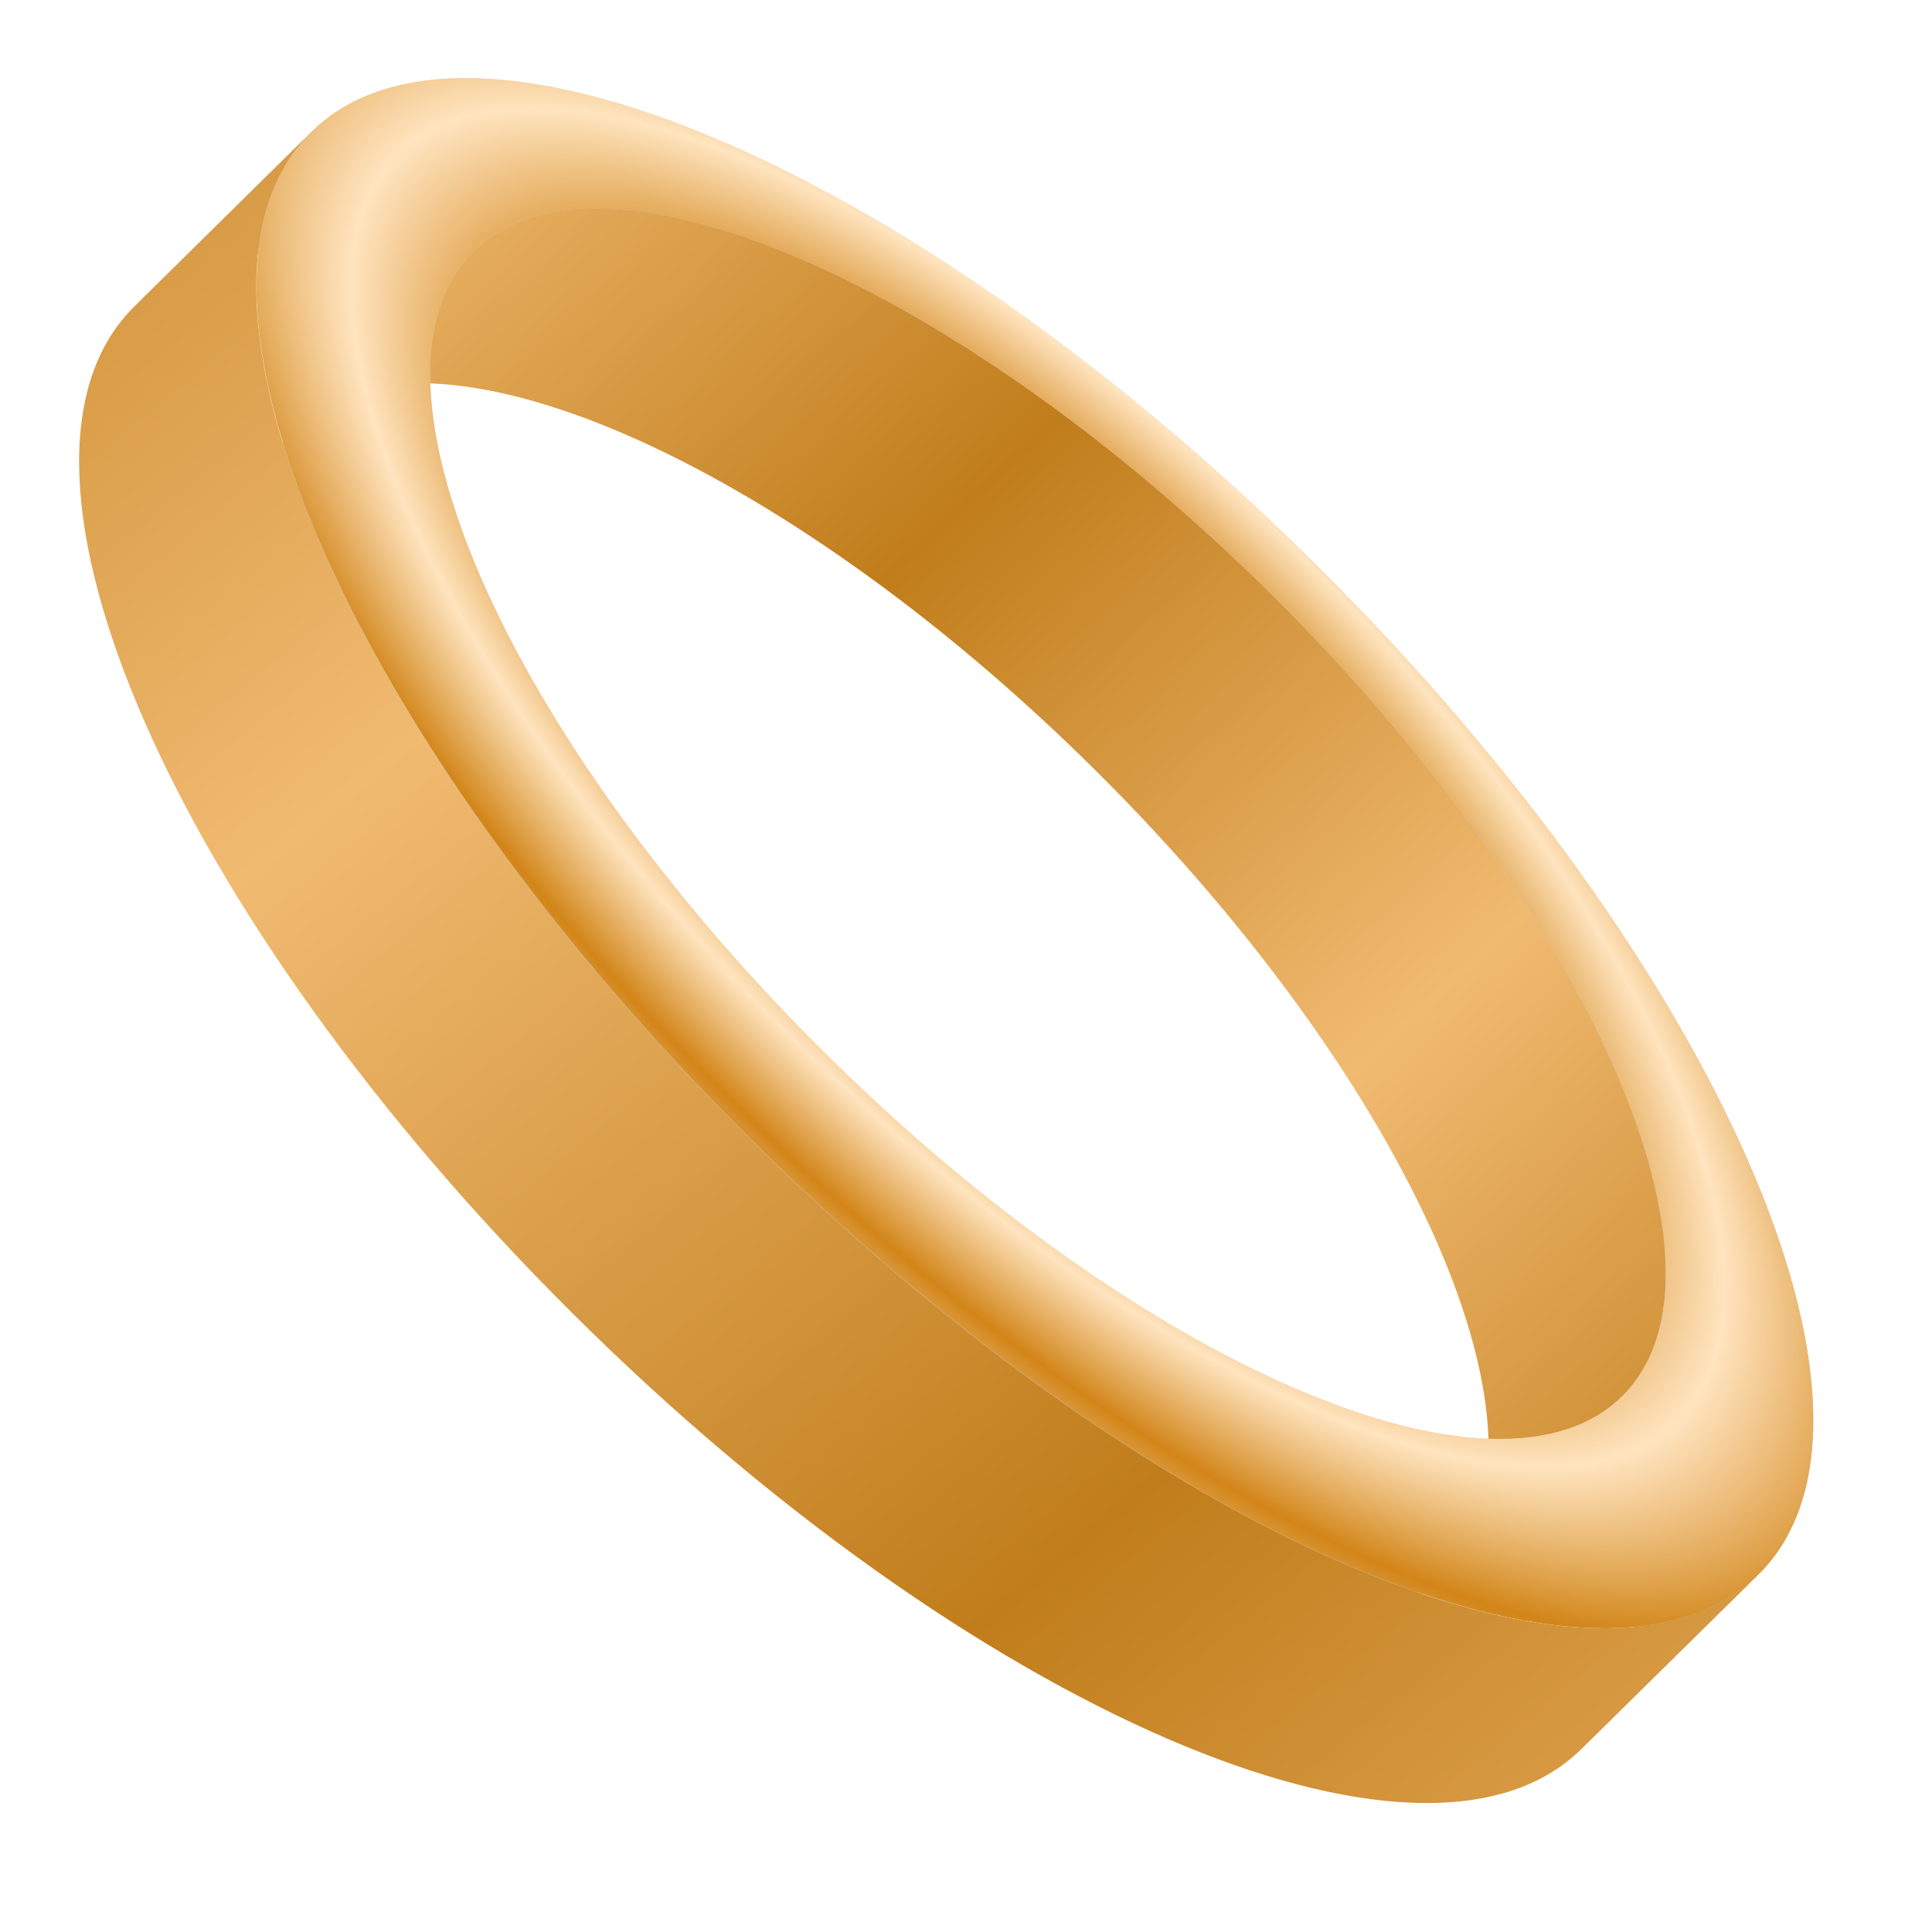 <?xml version="1.0" encoding="UTF-8"?>
<svg version="1.0" viewBox="0 0 256 256" xmlns="http://www.w3.org/2000/svg" xmlns:xlink="http://www.w3.org/1999/xlink">
<defs>
<linearGradient id="a">
<stop stop-color="#c17d1b" offset="0"/>
<stop stop-color="#f0ba71" offset="1"/>
</linearGradient>
<linearGradient id="d" x1="43.063" x2="77.305" y1="45.975" y2="47.197" gradientUnits="userSpaceOnUse" xlink:href="#a" spreadMethod="reflect"/>
<linearGradient id="c" x1="83.841" x2="31.332" y1="86.211" y2="81.817" gradientUnits="userSpaceOnUse" xlink:href="#a" spreadMethod="reflect"/>
<radialGradient id="b" cx="54.65" cy="49.362" r="51.422" gradientTransform="matrix(.881 -.004 .002 .343 7.548 32.408)" gradientUnits="userSpaceOnUse" spreadMethod="reflect">
<stop stop-color="#f4edd3" stop-opacity="0" offset="0"/>
<stop stop-color="#f3ddba" offset=".5"/>
<stop stop-color="#d28518" offset=".75"/>
<stop stop-color="#ffe4bf" offset="1"/>
</radialGradient>
</defs>
<g transform="matrix(1.867 1.856 -1.856 1.867 124.5 -90.876)">
<g transform="matrix(1 0 0 .835 0 5.167)">
<path d="m58 31.281c-28.312 0-51.29 10.818-51.406 24.188l-0.125 15c0.117-13.37 23.094-24.188 51.406-24.188 28.384 0 51.435 10.865 51.435 24.281l0.13-15c0-13.416-23.056-24.281-51.44-24.281z" fill="#ccc"/>
<path d="m6.594 55.46c-3e-4 0.034-4e-4 0.068-4e-4 0.102l-0.131 15c0-0.034 1e-4 -0.068 4e-4 -0.102l0.131-15z" fill="#ccc"/>
<path d="m109.44 55.665v-0.103l-0.13 15v0.102l0.13-14.999z" fill="#ccc"/>
<path d="m57.438 34.438c-22.479 0-40.72 8.603-40.813 19.218l-0.125 15c0.093-10.615 18.334-19.218 40.812-19.218 22.536-1e-3 40.813 8.66 40.813 19.312l0.125-15c0-10.652-18.277-19.313-40.812-19.312z" fill="url(#d)"/>
<path d="m98.25 53.75v0.081l-0.131 15v-0.082l0.131-14.999z" fill="#ccc"/>
<path d="m16.625 53.75-0.125 15c0 10.652 18.277 19.281 40.812 19.281 22.479 0 40.72-8.572 40.813-19.187l0.125-15c-0.093 10.615-18.334 19.187-40.812 19.187-22.536 0-40.813-8.629-40.813-19.281z" fill="#ccc"/>
<path d="m16.625 53.75v-0.081l-0.131 14.999v0.081l0.131-14.999z" fill="#ccc"/>
<path d="m6.594 55.562-0.125 15c0 13.417 23.022 24.313 51.406 24.313 28.312 0 51.325-10.849 51.435-24.219l0.13-15c-0.12 13.37-23.128 24.219-51.44 24.219-28.384 0-51.406-10.896-51.406-24.313z" fill="url(#c)"/>
</g>
<path d="m58 31.281c-28.384 0-51.406 9.07-51.406 20.271-2e-4 11.2 23.022 20.297 51.406 20.297s51.44-9.097 51.44-20.297c0-11.201-23.056-20.271-51.44-20.271zm-0.562 2.635c22.535 0 40.812 7.23 40.812 16.123s-18.277 16.096-40.812 16.096c-22.536 0-40.813-7.203-40.813-16.096s18.277-16.123 40.813-16.123z" fill="url(#b)"/>
</g>
</svg>
